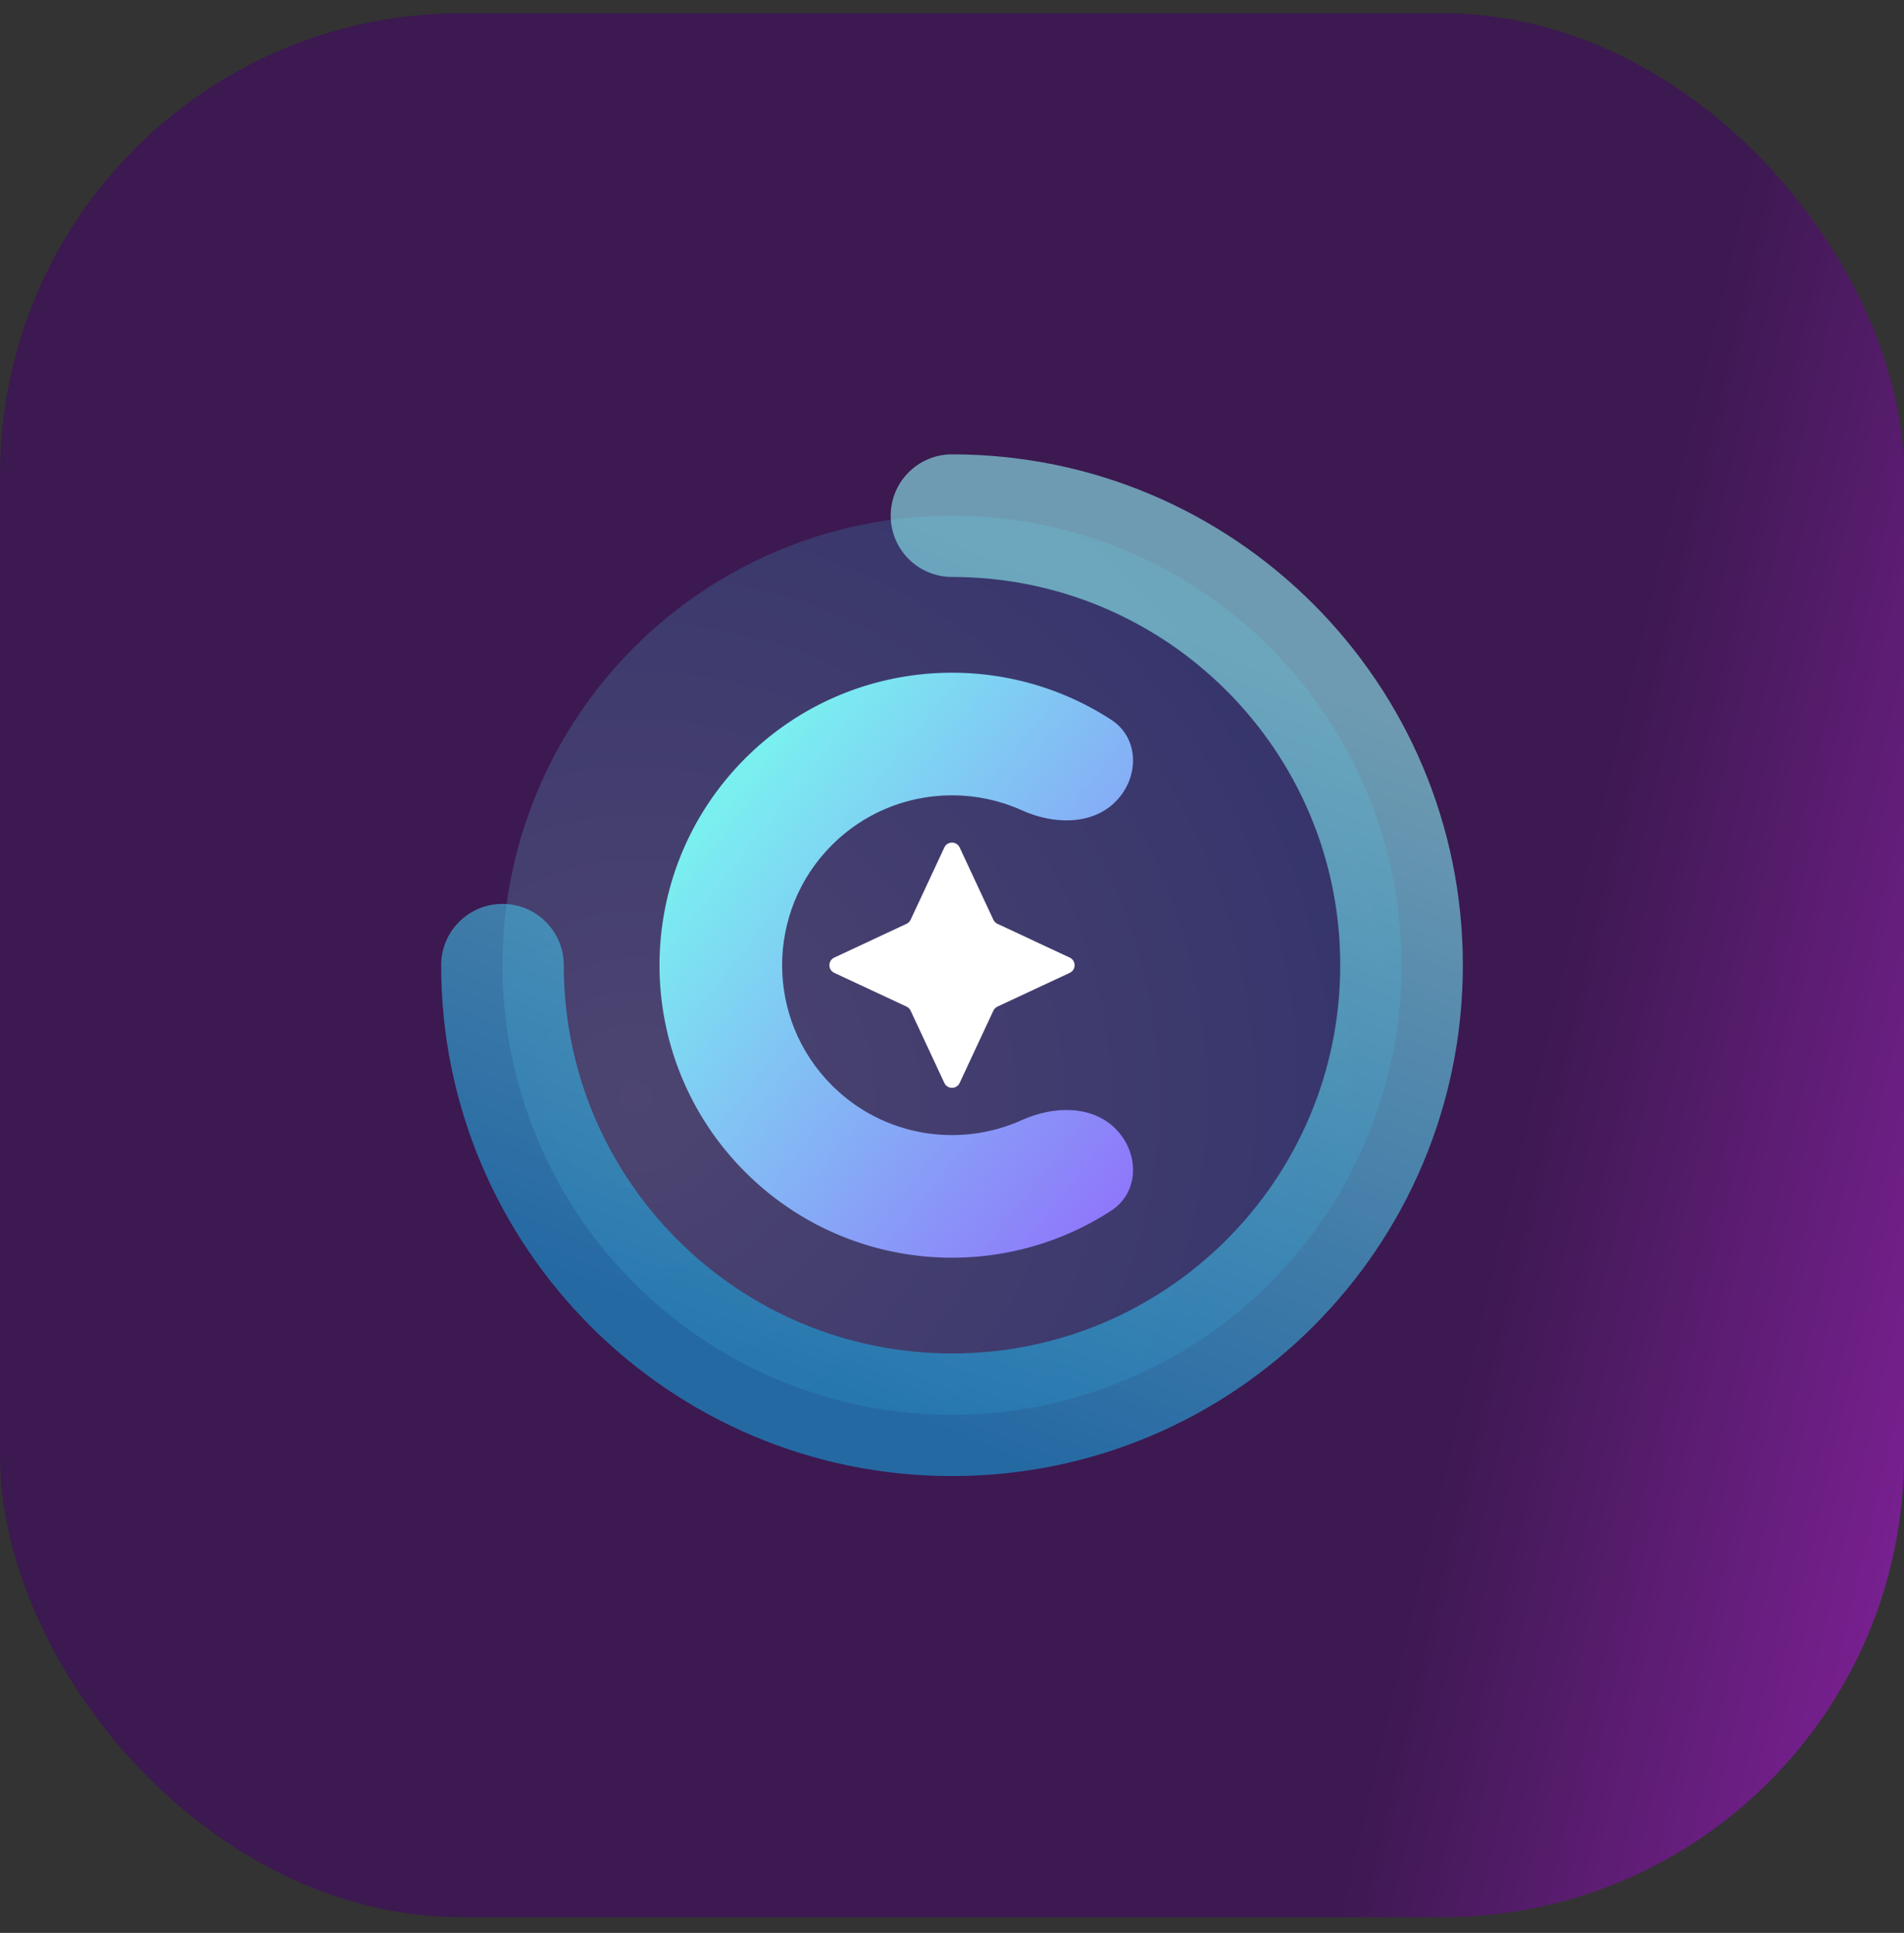 <svg width="66" height="67" viewBox="0 0 66 67" fill="none" xmlns="http://www.w3.org/2000/svg">
<rect x="0" y="0" width="66" height="67" fill="#333333" stroke="none"/>
<rect y="0.457" width="66" height="66" rx="16" fill="url(#paint0_linear_5433_1840)"/>
<circle opacity="0.2" cx="33" cy="33.457" r="15.583" fill="url(#paint1_radial_5433_1840)"/>
<path opacity="0.6" fill-rule="evenodd" clip-rule="evenodd" d="M30.875 17.874C30.875 16.7 31.826 15.749 33 15.749C42.78 15.749 50.708 23.677 50.708 33.457C50.708 43.237 42.78 51.165 33 51.165C23.22 51.165 15.292 43.237 15.292 33.457C15.292 32.283 16.243 31.332 17.417 31.332C18.59 31.332 19.542 32.283 19.542 33.457C19.542 40.89 25.567 46.915 33 46.915C40.433 46.915 46.458 40.89 46.458 33.457C46.458 26.024 40.433 19.999 33 19.999C31.826 19.999 30.875 19.047 30.875 17.874Z" fill="url(#paint2_linear_5433_1840)"/>
<path fill-rule="evenodd" clip-rule="evenodd" d="M28.836 37.621C30.618 39.403 33.258 39.804 35.426 38.824C36.496 38.341 37.837 38.294 38.667 39.124C39.497 39.953 39.505 41.323 38.522 41.963C34.592 44.52 29.279 44.074 25.831 40.626C21.871 36.667 21.871 30.247 25.831 26.288C29.279 22.84 34.592 22.394 38.522 24.951C39.505 25.591 39.497 26.96 38.667 27.79C37.837 28.62 36.496 28.573 35.426 28.089C33.258 27.11 30.618 27.511 28.836 29.293C26.536 31.593 26.536 35.321 28.836 37.621Z" fill="url(#paint3_linear_5433_1840)"/>
<path d="M32.735 29.375C32.84 29.151 33.16 29.151 33.265 29.375L34.434 31.881C34.463 31.943 34.513 31.993 34.575 32.022L37.082 33.193C37.306 33.298 37.306 33.616 37.082 33.721L34.575 34.892C34.513 34.921 34.463 34.971 34.434 35.033L33.265 37.538C33.16 37.763 32.84 37.763 32.735 37.538L31.566 35.033C31.537 34.971 31.487 34.921 31.425 34.892L28.918 33.721C28.694 33.616 28.694 33.298 28.918 33.193L31.425 32.022C31.487 31.993 31.537 31.943 31.566 31.881L32.735 29.375Z" fill="white"/>
<defs>
<linearGradient id="paint0_linear_5433_1840" x1="50.089" y1="49.368" x2="68.976" y2="53.812" gradientUnits="userSpaceOnUse">
<stop stop-color="#3C1950"/>
<stop offset="1" stop-color="#83219C"/>
</linearGradient>
<radialGradient id="paint1_radial_5433_1840" cx="0" cy="0" r="1" gradientUnits="userSpaceOnUse" gradientTransform="translate(21.962 38.002) rotate(-16.314) scale(27.738)">
<stop stop-color="#90F2F3"/>
<stop offset="1" stop-color="#169FDB"/>
</radialGradient>
<linearGradient id="paint2_linear_5433_1840" x1="31.701" y1="17.874" x2="20.663" y2="44.495" gradientUnits="userSpaceOnUse">
<stop stop-color="#90F2F3"/>
<stop offset="1" stop-color="#169FDB"/>
</linearGradient>
<linearGradient id="paint3_linear_5433_1840" x1="49.987" y1="40.137" x2="28.624" y2="23.317" gradientUnits="userSpaceOnUse">
<stop stop-color="#9747FF"/>
<stop offset="1" stop-color="#7AEFF0"/>
</linearGradient>
</defs>
</svg>
